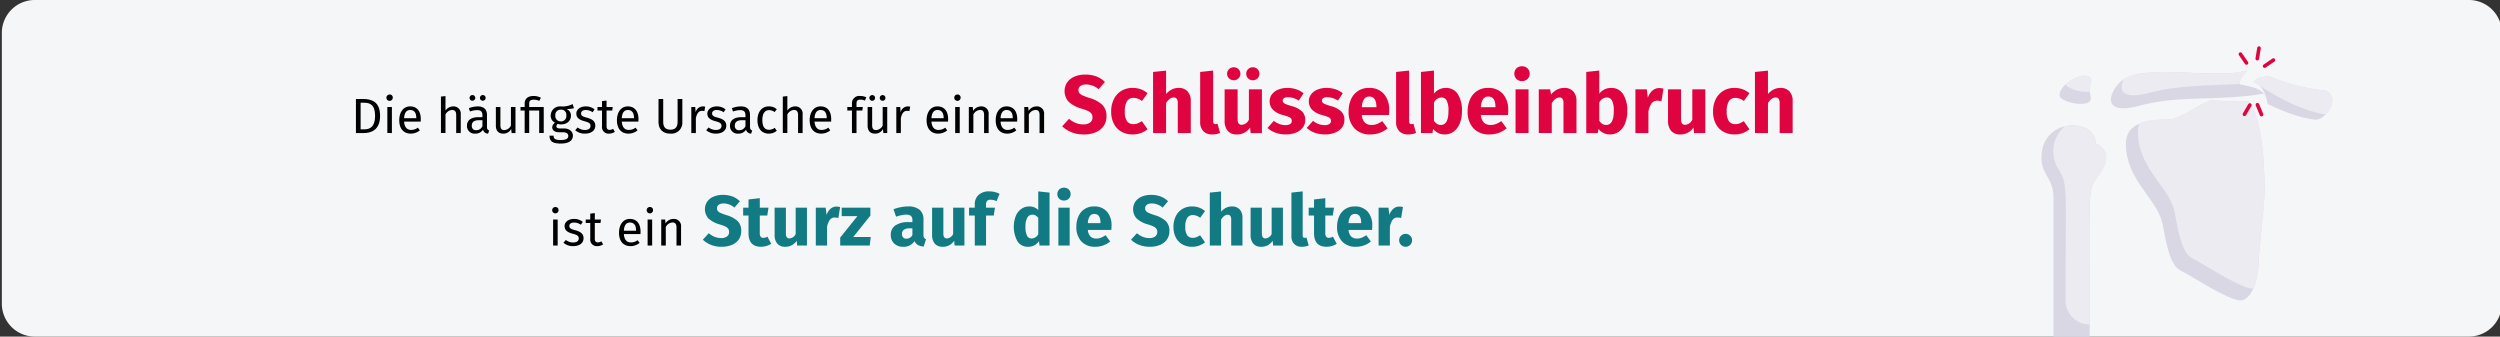 <?xml version="1.0" encoding="UTF-8"?>
<svg xmlns="http://www.w3.org/2000/svg" width="911" height="122.647" viewBox="0 0 911 122.647">
  <rect x="0" y="0" width="911" height="122.647" fill="#333333" stroke="none"/>
  <defs>
    <style>
      .cls-1 {
        fill: #f5f6f7;
      }

      .cls-2 {
        fill: #010000;
      }

      .cls-3 {
        fill: #df0440;
      }

      .cls-4 {
        fill: #117a83;
      }

      .cls-5 {
        fill: #dad7e5;
      }

      .cls-6 {
        fill: #edebf2;
      }
    </style>
  </defs>
  <g id="Capa_1" data-name="Capa 1">
    <g>
      <path class="cls-1" d="M911.67,12v98.647a12.003,12.003,0,0,1-12,12h-887a11.997,11.997,0,0,1-12-12V12a11.997,11.997,0,0,1,12-12h887A12.003,12.003,0,0,1,911.67,12Z"></path>
      <g>
        <path class="cls-2" d="M138.504,42.212c0,5.06-3.151,6.266-5.834,6.266H129.7V36.072h2.593C135.461,36.072,138.504,37.063,138.504,42.212ZM131.41,37.441V47.127h1.387c1.944,0,3.889-.828,3.889-4.915,0-4.195-2.034-4.771-4.015-4.771Z"></path>
        <path class="cls-2" d="M143.127,35.567a1.161,1.161,0,1,1-1.17-1.134A1.102,1.102,0,0,1,143.127,35.567Zm-.323,12.91H141.147V38.988h1.657Z"></path>
        <path class="cls-2" d="M153.299,44.301h-6.05c.162,2.196,1.188,3.042,2.557,3.042a3.993,3.993,0,0,0,2.467-.828l.72.99a5.169,5.169,0,0,1-3.312,1.188c-2.647,0-4.195-1.855-4.195-4.861,0-2.953,1.494-5.06,3.943-5.06,2.557,0,3.907,1.782,3.907,4.682C153.335,43.778,153.317,44.084,153.299,44.301Zm-1.603-1.333c0-1.855-.738-2.881-2.232-2.881-1.261,0-2.089.883-2.215,2.989h4.447Z"></path>
        <path class="cls-2" d="M167.897,41.672v6.806H166.24V41.905c0-1.422-.611-1.836-1.512-1.836a2.903,2.903,0,0,0-2.394,1.656v6.752h-1.657V35.19l1.657-.18v5.293a3.407,3.407,0,0,1,2.809-1.53A2.614,2.614,0,0,1,167.897,41.672Z"></path>
        <path class="cls-2" d="M178.247,47.541l-.378,1.152a1.912,1.912,0,0,1-1.855-1.422,3.234,3.234,0,0,1-2.827,1.422,2.759,2.759,0,0,1-3.025-2.862c0-2.035,1.531-3.133,4.178-3.133h1.458v-.702c0-1.369-.666-1.873-1.98-1.873a8.49,8.49,0,0,0-2.557.504l-.414-1.206a9.281,9.281,0,0,1,3.277-.648c2.286,0,3.331,1.171,3.331,3.151v4.339C177.455,47.091,177.76,47.361,178.247,47.541Zm-7.13-11.865a1.035,1.035,0,1,1,1.044,1.026A1.019,1.019,0,0,1,171.117,35.676Zm4.681,10.299V43.796h-1.242c-1.746,0-2.629.648-2.629,1.944a1.496,1.496,0,0,0,1.639,1.711A2.438,2.438,0,0,0,175.797,45.975Zm-.9-10.299a1.035,1.035,0,1,1,1.025,1.026A1.014,1.014,0,0,1,174.898,35.676Z"></path>
        <path class="cls-2" d="M187.84,48.478h-1.422l-.126-1.477a3.187,3.187,0,0,1-2.953,1.692c-1.656,0-2.647-1.044-2.647-2.898V38.988h1.656v6.626c0,1.297.432,1.783,1.458,1.783a2.859,2.859,0,0,0,2.377-1.639v-6.77H187.84Z"></path>
        <path class="cls-2" d="M197.092,35.622l-.576,1.152a4.532,4.532,0,0,0-1.999-.45c-1.332,0-1.675.504-1.675,1.404v1.26h5.294v9.489H196.48v-8.21h-3.638v8.21H191.186v-8.21h-1.513V38.988h1.513V37.746c0-1.603.973-2.772,3.277-2.772A5.455,5.455,0,0,1,197.092,35.622Z"></path>
        <path class="cls-2" d="M209.152,39.421a9.247,9.247,0,0,1-2.772.288,2.5,2.5,0,0,1,1.675,2.395c0,1.873-1.351,3.223-3.619,3.223a3.833,3.833,0,0,1-1.206-.18,1.143,1.143,0,0,0-.469.883c0,.432.27.773,1.242.773h1.513c1.944,0,3.241,1.116,3.241,2.629,0,1.837-1.513,2.881-4.447,2.881-3.097,0-4.069-.954-4.069-2.881h1.494c0,1.08.486,1.585,2.575,1.585,2.053,0,2.772-.522,2.772-1.477,0-.9-.72-1.351-1.908-1.351h-1.494c-1.693,0-2.449-.847-2.449-1.801a2.059,2.059,0,0,1,1.044-1.674,2.719,2.719,0,0,1-1.603-2.629,3.383,3.383,0,0,1,3.655-3.313,8.162,8.162,0,0,0,4.34-.846Zm-6.787,2.665a1.922,1.922,0,0,0,1.998,2.143,1.887,1.887,0,0,0,1.999-2.161,1.841,1.841,0,0,0-2.035-2.106A1.899,1.899,0,0,0,202.365,42.086Z"></path>
        <path class="cls-2" d="M216.658,39.853l-.702,1.045a4.376,4.376,0,0,0-2.467-.81c-1.08,0-1.746.486-1.746,1.242,0,.774.504,1.135,2.034,1.53,1.999.505,3.151,1.297,3.151,2.953,0,1.98-1.818,2.881-3.745,2.881a5.258,5.258,0,0,1-3.583-1.242l.882-1.008a4.304,4.304,0,0,0,2.665.918c1.242,0,2.035-.54,2.035-1.44,0-.937-.469-1.297-2.305-1.782-2.053-.541-2.863-1.423-2.863-2.755,0-1.513,1.458-2.611,3.421-2.611A5.04,5.04,0,0,1,216.658,39.853Z"></path>
        <path class="cls-2" d="M224.055,48.045a3.614,3.614,0,0,1-2.125.648,2.383,2.383,0,0,1-2.557-2.7V40.268h-1.656V38.988h1.656V36.846l1.656-.197v2.34h2.251l-.18,1.279H221.03V45.921c0,.954.307,1.404,1.135,1.404a2.589,2.589,0,0,0,1.261-.378Z"></path>
        <path class="cls-2" d="M232.625,44.301h-6.05c.162,2.196,1.188,3.042,2.557,3.042a3.993,3.993,0,0,0,2.467-.828l.72.99a5.169,5.169,0,0,1-3.312,1.188c-2.647,0-4.195-1.855-4.195-4.861,0-2.953,1.494-5.06,3.943-5.06,2.557,0,3.907,1.782,3.907,4.682C232.661,43.778,232.642,44.084,232.625,44.301Zm-1.603-1.333c0-1.855-.738-2.881-2.232-2.881-1.261,0-2.089.883-2.215,2.989h4.447Z"></path>
        <path class="cls-2" d="M248.644,44.498a3.978,3.978,0,0,1-4.357,4.195c-2.826,0-4.321-1.728-4.321-4.195V36.072h1.711v8.3c0,1.927.847,2.881,2.61,2.881,1.783,0,2.629-.954,2.629-2.881v-8.3h1.728Z"></path>
        <path class="cls-2" d="M256.977,38.881l-.306,1.62a2.971,2.971,0,0,0-.828-.107c-1.188,0-1.873.846-2.27,2.664v5.42h-1.656V38.988H253.34l.162,1.927a2.708,2.708,0,0,1,2.538-2.143A4.026,4.026,0,0,1,256.977,38.881Z"></path>
        <path class="cls-2" d="M264.393,39.853l-.702,1.045a4.376,4.376,0,0,0-2.467-.81c-1.08,0-1.746.486-1.746,1.242,0,.774.504,1.135,2.034,1.53,1.999.505,3.151,1.297,3.151,2.953,0,1.98-1.818,2.881-3.745,2.881a5.259,5.259,0,0,1-3.583-1.242l.882-1.008a4.304,4.304,0,0,0,2.665.918c1.242,0,2.035-.54,2.035-1.44,0-.937-.469-1.297-2.305-1.782-2.053-.541-2.863-1.423-2.863-2.755,0-1.513,1.458-2.611,3.421-2.611A5.038,5.038,0,0,1,264.393,39.853Z"></path>
        <path class="cls-2" d="M274.095,47.541l-.378,1.152a1.912,1.912,0,0,1-1.855-1.422,3.233,3.233,0,0,1-2.827,1.422,2.758,2.758,0,0,1-3.024-2.862c0-2.035,1.53-3.133,4.177-3.133h1.458v-.702c0-1.369-.666-1.873-1.98-1.873a8.491,8.491,0,0,0-2.557.504l-.414-1.206a9.282,9.282,0,0,1,3.277-.648c2.286,0,3.331,1.171,3.331,3.151v4.339C273.303,47.091,273.609,47.361,274.095,47.541Zm-2.449-1.566V43.796h-1.242c-1.746,0-2.629.648-2.629,1.944a1.496,1.496,0,0,0,1.639,1.711A2.438,2.438,0,0,0,271.646,45.975Z"></path>
        <path class="cls-2" d="M283.059,39.799l-.792,1.045a3.244,3.244,0,0,0-2.035-.703c-1.494,0-2.431,1.171-2.431,3.638,0,2.484.936,3.511,2.431,3.511a3.527,3.527,0,0,0,2.071-.72l.756,1.08a4.476,4.476,0,0,1-2.898,1.044c-2.558,0-4.142-1.818-4.142-4.879,0-3.025,1.566-5.042,4.142-5.042A4.216,4.216,0,0,1,283.059,39.799Z"></path>
        <path class="cls-2" d="M292.473,41.672v6.806h-1.657V41.905c0-1.422-.611-1.836-1.512-1.836a2.903,2.903,0,0,0-2.394,1.656v6.752h-1.657V35.19l1.657-.18v5.293a3.407,3.407,0,0,1,2.809-1.53A2.614,2.614,0,0,1,292.473,41.672Z"></path>
        <path class="cls-2" d="M302.859,44.301h-6.05c.162,2.196,1.188,3.042,2.557,3.042a3.993,3.993,0,0,0,2.467-.828l.72.99a5.169,5.169,0,0,1-3.312,1.188c-2.646,0-4.195-1.855-4.195-4.861,0-2.953,1.494-5.06,3.943-5.06,2.557,0,3.907,1.782,3.907,4.682C302.895,43.778,302.877,44.084,302.859,44.301Zm-1.603-1.333c0-1.855-.738-2.881-2.232-2.881-1.261,0-2.089.883-2.215,2.989h4.447Z"></path>
        <path class="cls-2" d="M312.11,37.674v1.314h2.305l-.181,1.279H312.11v8.21h-1.657v-8.21H308.76V38.988h1.692V37.692a2.646,2.646,0,0,1,2.972-2.719,5.232,5.232,0,0,1,2.269.486l-.522,1.206a4.051,4.051,0,0,0-1.656-.36C312.47,36.306,312.11,36.756,312.11,37.674Z"></path>
        <path class="cls-2" d="M323.306,48.478h-1.422l-.126-1.477a3.187,3.187,0,0,1-2.953,1.692c-1.656,0-2.647-1.044-2.647-2.898V38.988h1.656v6.626c0,1.297.432,1.783,1.458,1.783a2.859,2.859,0,0,0,2.377-1.639v-6.77h1.656Zm-4.429-12.802a1.036,1.036,0,1,1-1.026-1.026A1.015,1.015,0,0,1,318.877,35.676Zm3.781,0a1.036,1.036,0,1,1-1.045-1.026A1.019,1.019,0,0,1,322.659,35.676Z"></path>
        <path class="cls-2" d="M331.676,38.881l-.306,1.62a2.971,2.971,0,0,0-.828-.107c-1.188,0-1.873.846-2.27,2.664v5.42h-1.656V38.988H328.04l.162,1.927a2.708,2.708,0,0,1,2.538-2.143A4.026,4.026,0,0,1,331.676,38.881Z"></path>
        <path class="cls-2" d="M345.465,44.301h-6.05c.162,2.196,1.188,3.042,2.557,3.042a3.993,3.993,0,0,0,2.467-.828l.72.99a5.169,5.169,0,0,1-3.312,1.188c-2.647,0-4.195-1.855-4.195-4.861,0-2.953,1.494-5.06,3.943-5.06,2.557,0,3.907,1.782,3.907,4.682C345.502,43.778,345.483,44.084,345.465,44.301Zm-1.603-1.333c0-1.855-.738-2.881-2.232-2.881-1.261,0-2.089.883-2.215,2.989h4.447Z"></path>
        <path class="cls-2" d="M350.052,35.567a1.161,1.161,0,1,1-1.17-1.134A1.102,1.102,0,0,1,350.052,35.567Zm-.324,12.91h-1.656V38.988h1.656Z"></path>
        <path class="cls-2" d="M360.26,41.672v6.806H358.603V41.905c0-1.422-.576-1.836-1.494-1.836a2.868,2.868,0,0,0-2.412,1.674v6.734H353.04V38.988h1.423l.144,1.405a3.443,3.443,0,0,1,2.899-1.621A2.597,2.597,0,0,1,360.26,41.672Z"></path>
        <path class="cls-2" d="M370.646,44.301h-6.05c.162,2.196,1.188,3.042,2.557,3.042a3.993,3.993,0,0,0,2.467-.828l.72.99a5.169,5.169,0,0,1-3.312,1.188c-2.647,0-4.195-1.855-4.195-4.861,0-2.953,1.494-5.06,3.943-5.06,2.557,0,3.907,1.782,3.907,4.682C370.682,43.778,370.664,44.084,370.646,44.301Zm-1.603-1.333c0-1.855-.738-2.881-2.232-2.881-1.261,0-2.089.883-2.215,2.989h4.447Z"></path>
        <path class="cls-2" d="M380.474,41.672v6.806h-1.657V41.905c0-1.422-.576-1.836-1.494-1.836a2.871,2.871,0,0,0-2.413,1.674v6.734h-1.656V38.988h1.423l.143,1.405a3.444,3.444,0,0,1,2.899-1.621A2.597,2.597,0,0,1,380.474,41.672Z"></path>
        <path class="cls-3" d="M399.495,27.838a9.319,9.319,0,0,1,3.135,2.01l-2.28,2.67a7.081,7.081,0,0,0-4.56-1.74,3.505,3.505,0,0,0-2.04.525,1.734,1.734,0,0,0-.75,1.515,1.802,1.802,0,0,0,.33,1.125,3.073,3.073,0,0,0,1.17.825,23.263,23.263,0,0,0,2.52.93,11.725,11.725,0,0,1,4.68,2.505,5.67,5.67,0,0,1,1.5,4.216,6.047,6.047,0,0,1-.99,3.435,6.471,6.471,0,0,1-2.85,2.31,10.821,10.821,0,0,1-4.41.825,11.774,11.774,0,0,1-4.516-.81,10.739,10.739,0,0,1-3.375-2.16l2.49-2.73a8.966,8.966,0,0,0,2.476,1.53,7.382,7.382,0,0,0,2.774.51,3.89,3.89,0,0,0,2.415-.675,2.225,2.225,0,0,0,.885-1.875,2.41,2.41,0,0,0-.329-1.305,2.865,2.865,0,0,0-1.141-.945,15.278,15.278,0,0,0-2.34-.899,11.31,11.31,0,0,1-4.905-2.58,5.795,5.795,0,0,1-.495-7.035,6.145,6.145,0,0,1,2.67-2.101,9.728,9.728,0,0,1,3.87-.734A11.349,11.349,0,0,1,399.495,27.838Z"></path>
        <path class="cls-3" d="M415.679,32.518a8.176,8.176,0,0,1,2.489,1.47l-2.04,2.82a4.982,4.982,0,0,0-3.029-1.14,2.729,2.729,0,0,0-2.4,1.17,6.798,6.798,0,0,0-.809,3.779,5.981,5.981,0,0,0,.809,3.57,2.777,2.777,0,0,0,2.34,1.05,4.048,4.048,0,0,0,1.47-.255,10.15,10.15,0,0,0,1.591-.825l2.069,2.94a8.386,8.386,0,0,1-5.37,1.89,8.169,8.169,0,0,1-4.199-1.035,6.965,6.965,0,0,1-2.73-2.909,9.516,9.516,0,0,1-.96-4.396,9.983,9.983,0,0,1,.96-4.47,7.267,7.267,0,0,1,2.73-3.045,7.645,7.645,0,0,1,4.109-1.096A8.673,8.673,0,0,1,415.679,32.518Z"></path>
        <path class="cls-3" d="M432.748,33.298a5.004,5.004,0,0,1,1.17,3.54v11.64h-4.739v-10.83a2.658,2.658,0,0,0-.391-1.665,1.368,1.368,0,0,0-1.109-.465q-1.44,0-2.761,2.04v10.92h-4.739v-22.26l4.739-.48v8.52a7.097,7.097,0,0,1,2.1-1.665,5.486,5.486,0,0,1,2.49-.556A4.202,4.202,0,0,1,432.748,33.298Z"></path>
        <path class="cls-3" d="M438.494,47.803a4.634,4.634,0,0,1-1.155-3.375v-18.21l4.74-.51v18.539q0,.99.81.99a2.016,2.016,0,0,0,.78-.149l.93,3.359a7.385,7.385,0,0,1-2.88.54A4.294,4.294,0,0,1,438.494,47.803Z"></path>
        <path class="cls-3" d="M459.838,48.478H455.729l-.21-2.01a5.55,5.55,0,0,1-4.83,2.52,4.114,4.114,0,0,1-3.316-1.319,5.518,5.518,0,0,1-1.125-3.69v-11.43h4.74v10.83a2.665,2.665,0,0,0,.375,1.635,1.394,1.394,0,0,0,1.155.465,3.068,3.068,0,0,0,2.579-1.86V32.548h4.74Zm-8.535-23.28a2.354,2.354,0,0,1,0,3.36,2.502,2.502,0,0,1-3.449,0,2.354,2.354,0,0,1,0-3.36,2.502,2.502,0,0,1,3.449,0Zm6.945,0a2.389,2.389,0,0,1,0,3.36,2.359,2.359,0,0,1-1.74.689,2.334,2.334,0,0,1-1.694-.689,2.354,2.354,0,0,1,0-3.36,2.334,2.334,0,0,1,1.694-.689A2.359,2.359,0,0,1,458.248,25.197Z"></path>
        <path class="cls-3" d="M472.377,32.548a8.446,8.446,0,0,1,2.641,1.44l-1.74,2.67a7.312,7.312,0,0,0-3.93-1.23,2.668,2.668,0,0,0-1.426.314.994.994,0,0,0-.494.886,1.146,1.146,0,0,0,.225.734,2.417,2.417,0,0,0,.915.585,19.405,19.405,0,0,0,2.13.721,8.944,8.944,0,0,1,3.705,1.875,4.198,4.198,0,0,1,1.215,3.194,4.415,4.415,0,0,1-.93,2.806,5.848,5.848,0,0,1-2.55,1.815,9.863,9.863,0,0,1-3.601.63,10.804,10.804,0,0,1-3.734-.63,8.575,8.575,0,0,1-2.926-1.74l2.311-2.58a6.79,6.79,0,0,0,4.23,1.56,3.153,3.153,0,0,0,1.695-.39,1.244,1.244,0,0,0,.615-1.11,1.504,1.504,0,0,0-.24-.9,2.156,2.156,0,0,0-.93-.614,21.471,21.471,0,0,0-2.19-.705,7.803,7.803,0,0,1-3.54-1.92,4.267,4.267,0,0,1-1.17-3.061,4.107,4.107,0,0,1,.795-2.475,5.386,5.386,0,0,1,2.28-1.74,8.561,8.561,0,0,1,3.435-.645A9.909,9.909,0,0,1,472.377,32.548Z"></path>
        <path class="cls-3" d="M486.658,32.548a8.445,8.445,0,0,1,2.641,1.44l-1.74,2.67a7.312,7.312,0,0,0-3.93-1.23,2.669,2.669,0,0,0-1.426.314.994.994,0,0,0-.494.886,1.146,1.146,0,0,0,.225.734,2.417,2.417,0,0,0,.915.585,19.42,19.42,0,0,0,2.13.721,8.944,8.944,0,0,1,3.705,1.875,4.198,4.198,0,0,1,1.215,3.194,4.415,4.415,0,0,1-.93,2.806,5.849,5.849,0,0,1-2.55,1.815,9.863,9.863,0,0,1-3.601.63,10.803,10.803,0,0,1-3.734-.63,8.575,8.575,0,0,1-2.926-1.74l2.311-2.58a6.79,6.79,0,0,0,4.229,1.56,3.153,3.153,0,0,0,1.695-.39,1.244,1.244,0,0,0,.615-1.11,1.504,1.504,0,0,0-.24-.9,2.157,2.157,0,0,0-.93-.614,21.483,21.483,0,0,0-2.19-.705,7.803,7.803,0,0,1-3.54-1.92,4.266,4.266,0,0,1-1.17-3.061,4.106,4.106,0,0,1,.795-2.475,5.385,5.385,0,0,1,2.28-1.74,8.56,8.56,0,0,1,3.435-.645A9.909,9.909,0,0,1,486.658,32.548Z"></path>
        <path class="cls-3" d="M506.127,41.907h-9.87a4.409,4.409,0,0,0,1.14,2.82,3.589,3.589,0,0,0,2.49.81,5.149,5.149,0,0,0,1.86-.345,9.615,9.615,0,0,0,1.95-1.064l1.949,2.64a9.726,9.726,0,0,1-6.21,2.22,7.614,7.614,0,0,1-5.939-2.279,8.76,8.76,0,0,1-2.07-6.12,10.532,10.532,0,0,1,.87-4.365,6.865,6.865,0,0,1,6.57-4.186,6.907,6.907,0,0,1,5.399,2.16,8.635,8.635,0,0,1,1.95,6A14.092,14.092,0,0,1,506.127,41.907Zm-4.561-3.06q-.06-3.661-2.58-3.66a2.239,2.239,0,0,0-1.904.9,5.752,5.752,0,0,0-.825,2.97h5.31Z"></path>
        <path class="cls-3" d="M509.892,47.803a4.634,4.634,0,0,1-1.155-3.375v-18.21l4.74-.51v18.539q0,.99.81.99a2.016,2.016,0,0,0,.78-.149l.93,3.359a7.386,7.386,0,0,1-2.88.54A4.294,4.294,0,0,1,509.892,47.803Z"></path>
        <path class="cls-3" d="M531.207,34.273a10.971,10.971,0,0,1,1.53,6.255,11.761,11.761,0,0,1-.765,4.38,6.821,6.821,0,0,1-2.191,3,5.424,5.424,0,0,1-3.375,1.08,5.121,5.121,0,0,1-2.354-.54,5.338,5.338,0,0,1-1.815-1.5l-.24,1.53h-4.199v-22.26l4.739-.51v8.46a5.091,5.091,0,0,1,1.846-1.56,5.331,5.331,0,0,1,2.444-.57A4.99,4.99,0,0,1,531.207,34.273Zm-3.39,6.255a8.177,8.177,0,0,0-.66-3.93,2.118,2.118,0,0,0-1.92-1.08,3.179,3.179,0,0,0-2.7,1.86v6.63a3.484,3.484,0,0,0,1.096,1.125,2.576,2.576,0,0,0,1.395.404Q527.817,45.537,527.817,40.527Z"></path>
        <path class="cls-3" d="M549.507,41.907h-9.87a4.409,4.409,0,0,0,1.14,2.82,3.589,3.589,0,0,0,2.49.81,5.148,5.148,0,0,0,1.86-.345,9.61,9.61,0,0,0,1.95-1.064l1.949,2.64a9.726,9.726,0,0,1-6.21,2.22,7.614,7.614,0,0,1-5.94-2.279,8.76,8.76,0,0,1-2.07-6.12,10.534,10.534,0,0,1,.87-4.365,6.865,6.865,0,0,1,6.57-4.186,6.907,6.907,0,0,1,5.399,2.16,8.635,8.635,0,0,1,1.95,6A14.092,14.092,0,0,1,549.507,41.907Zm-4.56-3.06q-.06-3.661-2.58-3.66a2.239,2.239,0,0,0-1.904.9,5.752,5.752,0,0,0-.825,2.97h5.31Z"></path>
        <path class="cls-3" d="M556.631,24.912a2.752,2.752,0,0,1,0,3.87,2.797,2.797,0,0,1-2.024.766,2.745,2.745,0,0,1-2.01-.766,2.789,2.789,0,0,1,0-3.87,2.748,2.748,0,0,1,2.01-.765A2.8,2.8,0,0,1,556.631,24.912Zm.375,7.636v15.93h-4.739v-15.93Z"></path>
        <path class="cls-3" d="M573.296,33.298a5.004,5.004,0,0,1,1.17,3.54v11.64h-4.739v-10.83a2.745,2.745,0,0,0-.375-1.665,1.363,1.363,0,0,0-1.125-.465q-1.44,0-2.761,2.07v10.89h-4.739v-15.93h4.14l.33,1.89a7.177,7.177,0,0,1,2.205-1.8,5.788,5.788,0,0,1,2.655-.601A4.202,4.202,0,0,1,573.296,33.298Z"></path>
        <path class="cls-3" d="M591.446,34.273a10.971,10.971,0,0,1,1.53,6.255,11.759,11.759,0,0,1-.765,4.38,6.82,6.82,0,0,1-2.19,3,5.424,5.424,0,0,1-3.375,1.08,5.121,5.121,0,0,1-2.354-.54,5.337,5.337,0,0,1-1.815-1.5l-.24,1.53h-4.199v-22.26l4.739-.51v8.46a5.091,5.091,0,0,1,1.846-1.56,5.331,5.331,0,0,1,2.444-.57A4.99,4.99,0,0,1,591.446,34.273Zm-3.39,6.255a8.179,8.179,0,0,0-.66-3.93,2.119,2.119,0,0,0-1.92-1.08,3.179,3.179,0,0,0-2.7,1.86v6.63a3.483,3.483,0,0,0,1.096,1.125,2.576,2.576,0,0,0,1.395.404Q588.057,45.537,588.056,40.527Z"></path>
        <path class="cls-3" d="M606.175,32.308l-.75,4.59a6.716,6.716,0,0,0-1.44-.21,2.522,2.522,0,0,0-2.146.975,7.566,7.566,0,0,0-1.155,2.926v7.89h-4.739v-15.93h4.14l.39,3.09a5.657,5.657,0,0,1,1.636-2.595,3.682,3.682,0,0,1,2.475-.945A5.673,5.673,0,0,1,606.175,32.308Z"></path>
        <path class="cls-3" d="M621.415,48.478h-4.109l-.21-2.01a5.55,5.55,0,0,1-4.83,2.52,4.113,4.113,0,0,1-3.315-1.319,5.518,5.518,0,0,1-1.125-3.69v-11.43h4.74v10.83a2.665,2.665,0,0,0,.375,1.635,1.394,1.394,0,0,0,1.155.465,3.068,3.068,0,0,0,2.579-1.86V32.548h4.74Z"></path>
        <path class="cls-3" d="M635.005,32.518a8.175,8.175,0,0,1,2.489,1.47l-2.04,2.82a4.983,4.983,0,0,0-3.029-1.14,2.729,2.729,0,0,0-2.4,1.17,6.798,6.798,0,0,0-.81,3.779,5.98,5.98,0,0,0,.81,3.57,2.777,2.777,0,0,0,2.34,1.05,4.048,4.048,0,0,0,1.47-.255,10.15,10.15,0,0,0,1.591-.825l2.069,2.94a8.385,8.385,0,0,1-5.37,1.89,8.169,8.169,0,0,1-4.199-1.035,6.965,6.965,0,0,1-2.731-2.909,9.518,9.518,0,0,1-.96-4.396,9.984,9.984,0,0,1,.96-4.47,7.268,7.268,0,0,1,2.731-3.045,7.645,7.645,0,0,1,4.109-1.096A8.673,8.673,0,0,1,635.005,32.518Z"></path>
        <path class="cls-3" d="M652.075,33.298a5.004,5.004,0,0,1,1.17,3.54v11.64h-4.739v-10.83a2.657,2.657,0,0,0-.391-1.665,1.368,1.368,0,0,0-1.109-.465q-1.44,0-2.761,2.04v10.92h-4.739v-22.26l4.739-.48v8.52a7.098,7.098,0,0,1,2.101-1.665,5.486,5.486,0,0,1,2.49-.556A4.202,4.202,0,0,1,652.075,33.298Z"></path>
        <path class="cls-2" d="M203.536,76.567a1.161,1.161,0,1,1-1.17-1.134A1.102,1.102,0,0,1,203.536,76.567Zm-.323,12.91h-1.657V79.988h1.657Z"></path>
        <path class="cls-2" d="M212.375,80.853l-.702,1.045a4.376,4.376,0,0,0-2.467-.81c-1.08,0-1.746.486-1.746,1.242,0,.774.504,1.135,2.034,1.53,1.999.505,3.151,1.297,3.151,2.953,0,1.98-1.818,2.881-3.745,2.881a5.258,5.258,0,0,1-3.583-1.242l.882-1.008a4.304,4.304,0,0,0,2.665.918c1.242,0,2.035-.54,2.035-1.44,0-.937-.469-1.297-2.305-1.782-2.053-.541-2.863-1.423-2.863-2.755,0-1.513,1.458-2.611,3.421-2.611A5.04,5.04,0,0,1,212.375,80.853Z"></path>
        <path class="cls-2" d="M219.773,89.045a3.613,3.613,0,0,1-2.125.648,2.383,2.383,0,0,1-2.557-2.7V81.268h-1.656V79.988h1.656V77.846l1.656-.197v2.34h2.251l-.18,1.279h-2.071V86.921c0,.954.307,1.404,1.135,1.404a2.589,2.589,0,0,0,1.261-.378Z"></path>
        <path class="cls-2" d="M233.381,85.301h-6.05c.162,2.196,1.188,3.042,2.557,3.042a3.993,3.993,0,0,0,2.467-.828l.72.99a5.169,5.169,0,0,1-3.312,1.188c-2.647,0-4.195-1.855-4.195-4.861,0-2.953,1.494-5.06,3.943-5.06,2.557,0,3.907,1.782,3.907,4.682C233.417,84.778,233.399,85.084,233.381,85.301Zm-1.603-1.333c0-1.855-.738-2.881-2.232-2.881-1.261,0-2.089.883-2.215,2.989h4.447Z"></path>
        <path class="cls-2" d="M237.969,76.567a1.161,1.161,0,1,1-1.17-1.134A1.102,1.102,0,0,1,237.969,76.567Zm-.323,12.91h-1.657V79.988h1.657Z"></path>
        <path class="cls-2" d="M248.177,82.672v6.806H246.52V82.905c0-1.422-.576-1.836-1.494-1.836a2.871,2.871,0,0,0-2.413,1.674v6.734h-1.656V79.988h1.423l.143,1.405a3.444,3.444,0,0,1,2.9-1.621A2.597,2.597,0,0,1,248.177,82.672Z"></path>
        <path class="cls-4" d="M266.895,71.59a8.077,8.077,0,0,1,2.717,1.741l-1.976,2.314a6.14,6.14,0,0,0-3.952-1.508,3.03,3.03,0,0,0-1.768.455,1.504,1.504,0,0,0-.65,1.312,1.571,1.571,0,0,0,.286.976,2.677,2.677,0,0,0,1.014.715,20.231,20.231,0,0,0,2.185.806,10.162,10.162,0,0,1,4.056,2.171,4.915,4.915,0,0,1,1.3,3.653,5.243,5.243,0,0,1-.858,2.977,5.604,5.604,0,0,1-2.471,2.002,9.371,9.371,0,0,1-3.821.716,10.2,10.2,0,0,1-3.913-.702,9.287,9.287,0,0,1-2.925-1.872l2.157-2.366a7.782,7.782,0,0,0,2.146,1.326,6.41,6.41,0,0,0,2.405.441,3.37,3.37,0,0,0,2.093-.585,1.928,1.928,0,0,0,.767-1.625,2.091,2.091,0,0,0-.286-1.131,2.468,2.468,0,0,0-.987-.818,13.202,13.202,0,0,0-2.028-.78,9.797,9.797,0,0,1-4.251-2.236,5.022,5.022,0,0,1-.429-6.097,5.316,5.316,0,0,1,2.313-1.82,8.433,8.433,0,0,1,3.354-.637A9.834,9.834,0,0,1,266.895,71.59Z"></path>
        <path class="cls-4" d="M281.026,88.827a5.915,5.915,0,0,1-1.755.807,7.215,7.215,0,0,1-1.988.286q-4.525-.026-4.524-4.992V78.531h-1.95V75.672h1.95v-2.99l4.108-.468v3.458h3.172l-.442,2.859h-2.73V84.876a2.344,2.344,0,0,0,.311,1.378,1.154,1.154,0,0,0,.988.416,3.014,3.014,0,0,0,1.481-.442Z"></path>
        <path class="cls-4" d="M294.052,89.478h-3.562l-.183-1.742a4.808,4.808,0,0,1-4.186,2.185,3.566,3.566,0,0,1-2.873-1.145,4.779,4.779,0,0,1-.975-3.198V75.672h4.107v9.386a2.315,2.315,0,0,0,.325,1.417,1.21,1.21,0,0,0,1.001.403,2.66,2.66,0,0,0,2.236-1.612V75.672h4.107Z"></path>
        <path class="cls-4" d="M306.142,75.464l-.649,3.978a5.821,5.821,0,0,0-1.248-.182,2.184,2.184,0,0,0-1.859.845,6.553,6.553,0,0,0-1.001,2.535v6.838h-4.107V75.672h3.588l.338,2.678a4.899,4.899,0,0,1,1.417-2.249,3.196,3.196,0,0,1,2.145-.819A4.916,4.916,0,0,1,306.142,75.464Z"></path>
        <path class="cls-4" d="M317.166,75.672v2.886l-6.24,7.8h6.37l-.364,3.12H306.168V86.566l6.266-7.8h-5.72V75.672Z"></path>
        <path class="cls-4" d="M336.731,86.617a1.335,1.335,0,0,0,.715.546l-.857,2.679a5.054,5.054,0,0,1-2.08-.56A2.99,2.99,0,0,1,333.26,87.84a4.615,4.615,0,0,1-4.16,2.08,4.482,4.482,0,0,1-3.275-1.196,4.168,4.168,0,0,1-1.223-3.12,3.996,3.996,0,0,1,1.664-3.458,8.181,8.181,0,0,1,4.811-1.196H332.48v-.598a2.166,2.166,0,0,0-.52-1.677,2.791,2.791,0,0,0-1.82-.455,8.448,8.448,0,0,0-1.638.194,17.185,17.185,0,0,0-1.976.533l-.936-2.704a15.872,15.872,0,0,1,2.665-.754,13.648,13.648,0,0,1,2.535-.26,6.433,6.433,0,0,1,4.342,1.222,4.646,4.646,0,0,1,1.378,3.666v5.356A2.272,2.272,0,0,0,336.731,86.617Zm-4.251-.962V83.212h-1.014a3.61,3.61,0,0,0-2.093.493,1.761,1.761,0,0,0-.689,1.534,1.805,1.805,0,0,0,.429,1.287,1.547,1.547,0,0,0,1.184.455A2.42,2.42,0,0,0,332.48,85.655Z"></path>
        <path class="cls-4" d="M351.434,89.478h-3.562l-.183-1.742a4.808,4.808,0,0,1-4.186,2.185,3.566,3.566,0,0,1-2.873-1.145,4.779,4.779,0,0,1-.975-3.198V75.672h4.107v9.386a2.315,2.315,0,0,0,.325,1.417,1.209,1.209,0,0,0,1.001.403,2.66,2.66,0,0,0,2.236-1.612V75.672h4.107Z"></path>
        <path class="cls-4" d="M359.703,73.201a2.034,2.034,0,0,0-.391,1.404v1.066h3.25l-.441,2.859H359.312V89.478h-4.107V78.531h-2.08V75.672h2.08V74.449a4.498,4.498,0,0,1,1.365-3.393,5.42,5.42,0,0,1,3.912-1.313,8.107,8.107,0,0,1,3.771.885l-1.118,2.678a4.77,4.77,0,0,0-2.158-.52A1.684,1.684,0,0,0,359.703,73.201Z"></path>
        <path class="cls-4" d="M382.453,70.186v19.292H378.812l-.208-1.612a4.571,4.571,0,0,1-3.926,2.055,4.429,4.429,0,0,1-3.913-1.977,11.111,11.111,0,0,1-.637-9.178,6.003,6.003,0,0,1,1.989-2.6,4.885,4.885,0,0,1,2.95-.936,4.444,4.444,0,0,1,3.276,1.3V69.743Zm-4.108,15.158V79.39a3.685,3.685,0,0,0-1.001-.884,2.317,2.317,0,0,0-1.157-.286,2.066,2.066,0,0,0-1.819,1.065,6.242,6.242,0,0,0-.677,3.276,6.976,6.976,0,0,0,.585,3.38,1.856,1.856,0,0,0,1.678.962A2.79,2.79,0,0,0,378.344,85.344Z"></path>
        <path class="cls-4" d="M389.459,69.055a2.384,2.384,0,0,1,0,3.354,2.425,2.425,0,0,1-1.755.663,2.379,2.379,0,0,1-1.741-.663,2.416,2.416,0,0,1,0-3.354,2.379,2.379,0,0,1,1.741-.663A2.425,2.425,0,0,1,389.459,69.055Zm.325,6.617V89.478h-4.107V75.672Z"></path>
        <path class="cls-4" d="M404.968,83.783h-8.555a3.82,3.82,0,0,0,.988,2.444,3.112,3.112,0,0,0,2.158.702,4.473,4.473,0,0,0,1.612-.299,8.299,8.299,0,0,0,1.689-.923l1.69,2.287A8.432,8.432,0,0,1,399.17,89.92a6.6,6.6,0,0,1-5.148-1.977,7.586,7.586,0,0,1-1.794-5.304,9.125,9.125,0,0,1,.754-3.783,5.949,5.949,0,0,1,5.694-3.627,5.984,5.984,0,0,1,4.68,1.872,7.481,7.481,0,0,1,1.69,5.2A12.196,12.196,0,0,1,404.968,83.783Zm-3.952-2.651q-.053-3.173-2.236-3.172a1.942,1.942,0,0,0-1.65.779,4.989,4.989,0,0,0-.716,2.574h4.603Z"></path>
        <path class="cls-4" d="M422.92,71.59a8.077,8.077,0,0,1,2.717,1.741l-1.976,2.314a6.14,6.14,0,0,0-3.952-1.508,3.03,3.03,0,0,0-1.768.455,1.504,1.504,0,0,0-.65,1.312,1.571,1.571,0,0,0,.286.976,2.677,2.677,0,0,0,1.014.715,20.231,20.231,0,0,0,2.185.806,10.161,10.161,0,0,1,4.056,2.171,4.915,4.915,0,0,1,1.3,3.653,5.243,5.243,0,0,1-.857,2.977,5.604,5.604,0,0,1-2.471,2.002,9.371,9.371,0,0,1-3.821.716,10.201,10.201,0,0,1-3.913-.702,9.289,9.289,0,0,1-2.925-1.872l2.157-2.366a7.782,7.782,0,0,0,2.146,1.326,6.41,6.41,0,0,0,2.405.441,3.37,3.37,0,0,0,2.093-.585,1.928,1.928,0,0,0,.767-1.625,2.091,2.091,0,0,0-.286-1.131,2.468,2.468,0,0,0-.987-.818,13.202,13.202,0,0,0-2.028-.78,9.797,9.797,0,0,1-4.251-2.236,5.022,5.022,0,0,1-.429-6.097,5.316,5.316,0,0,1,2.313-1.82,8.433,8.433,0,0,1,3.354-.637A9.834,9.834,0,0,1,422.92,71.59Z"></path>
        <path class="cls-4" d="M436.948,75.646A7.075,7.075,0,0,1,439.106,76.92l-1.769,2.443a4.317,4.317,0,0,0-2.626-.987,2.366,2.366,0,0,0-2.08,1.014,5.896,5.896,0,0,0-.701,3.276,5.186,5.186,0,0,0,.701,3.094,2.41,2.41,0,0,0,2.028.91,3.511,3.511,0,0,0,1.274-.222,8.793,8.793,0,0,0,1.378-.715l1.794,2.548a7.265,7.265,0,0,1-4.654,1.639,7.085,7.085,0,0,1-3.64-.897,6.04,6.04,0,0,1-2.366-2.522,8.256,8.256,0,0,1-.832-3.809,8.662,8.662,0,0,1,.832-3.874,6.301,6.301,0,0,1,2.366-2.639,6.629,6.629,0,0,1,3.562-.949A7.495,7.495,0,0,1,436.948,75.646Z"></path>
        <path class="cls-4" d="M451.742,76.321a4.342,4.342,0,0,1,1.014,3.068V89.478h-4.107V80.092a2.307,2.307,0,0,0-.338-1.443,1.186,1.186,0,0,0-.962-.403q-1.248,0-2.393,1.768v9.464h-4.107V70.186l4.107-.416v7.384a6.155,6.155,0,0,1,1.82-1.442,4.747,4.747,0,0,1,2.158-.481A3.644,3.644,0,0,1,451.742,76.321Z"></path>
        <path class="cls-4" d="M467.498,89.478H463.936l-.183-1.742a4.808,4.808,0,0,1-4.186,2.185,3.566,3.566,0,0,1-2.873-1.145,4.779,4.779,0,0,1-.975-3.198V75.672h4.107v9.386a2.315,2.315,0,0,0,.325,1.417,1.21,1.21,0,0,0,1.001.403,2.66,2.66,0,0,0,2.236-1.612V75.672h4.107Z"></path>
        <path class="cls-4" d="M471.593,88.893a4.014,4.014,0,0,1-1.001-2.925V70.186l4.107-.442V85.812q0,.858.702.858a1.719,1.719,0,0,0,.676-.131l.807,2.912a6.402,6.402,0,0,1-2.496.469A3.722,3.722,0,0,1,471.593,88.893Z"></path>
        <path class="cls-4" d="M487.101,88.827a5.915,5.915,0,0,1-1.755.807,7.215,7.215,0,0,1-1.988.286q-4.525-.026-4.524-4.992V78.531h-1.95V75.672h1.95v-2.99l4.108-.468v3.458h3.172l-.442,2.859h-2.73V84.876a2.344,2.344,0,0,0,.311,1.378,1.154,1.154,0,0,0,.988.416,3.014,3.014,0,0,0,1.481-.442Z"></path>
        <path class="cls-4" d="M499.971,83.783h-8.555a3.821,3.821,0,0,0,.988,2.444,3.112,3.112,0,0,0,2.158.702,4.473,4.473,0,0,0,1.612-.299,8.299,8.299,0,0,0,1.689-.923l1.69,2.287a8.433,8.433,0,0,1-5.382,1.925,6.6,6.6,0,0,1-5.148-1.977A7.586,7.586,0,0,1,487.231,82.64a9.124,9.124,0,0,1,.754-3.783,5.949,5.949,0,0,1,5.694-3.627,5.984,5.984,0,0,1,4.68,1.872,7.481,7.481,0,0,1,1.69,5.2A12.196,12.196,0,0,1,499.971,83.783Zm-3.952-2.651q-.053-3.173-2.236-3.172a1.942,1.942,0,0,0-1.65.779,4.989,4.989,0,0,0-.716,2.574h4.603Z"></path>
        <path class="cls-4" d="M511.228,75.464l-.649,3.978a5.821,5.821,0,0,0-1.248-.182,2.184,2.184,0,0,0-1.859.845A6.556,6.556,0,0,0,506.47,82.64v6.838h-4.107V75.672h3.588l.338,2.678a4.898,4.898,0,0,1,1.417-2.249,3.196,3.196,0,0,1,2.144-.819A4.916,4.916,0,0,1,511.228,75.464Z"></path>
        <path class="cls-4" d="M513.868,85.902a2.255,2.255,0,0,1,.689,1.651,2.281,2.281,0,0,1-.689,1.677,2.257,2.257,0,0,1-1.651.69,2.354,2.354,0,0,1-2.366-2.366,2.252,2.252,0,0,1,.69-1.651,2.281,2.281,0,0,1,1.677-.689A2.256,2.256,0,0,1,513.868,85.902Z"></path>
      </g>
      <g id="shoulder_blade" data-name="shoulder blade">
        <path class="cls-5" d="M825.204,69.912c0,4.395-2.197,21.973-2.197,26.368s-2.197,13.184-6.592,13.184-17.579-8.789-21.973-10.987-5.515-13.316-6.592-17.579c-2.197-8.789-13.184-15.381-13.184-28.565,0-7.625,7.954-8.789,15.381-8.789,4.395,0,8.921-4.285,15.381-6.965,1.077,0,6.021.505,14.107.33C825.204,44.093,825.204,66.11,825.204,69.912Z"></path>
        <path class="cls-6" d="M825.204,69.912c0,4.395-2.197,21.973-2.197,26.368a23.556,23.556,0,0,1-1.89,8.789c-3.296.835-18.282-8.965-22.281-10.987-4.395-2.197-5.515-13.316-6.592-17.579C790.047,67.714,779.06,61.122,779.06,47.938a8.787,8.787,0,0,1,.461-2.857,27.576,27.576,0,0,1,10.525-1.538c4.395,0,8.921-4.285,15.381-6.965,1.077,0,6.021.505,14.107.33C825.204,44.093,825.204,66.11,825.204,69.912Z"></path>
        <path class="cls-5" d="M764.426,64.396c-3.933,5.076-2.944,4.351-2.944,58.251h-13.184V72.109c0-7.273-4.395-8.306-4.395-14.502,0-15.206,19.776-14.612,19.776-5.34C763.679,52.333,771.721,55.014,764.426,64.396Z"></path>
        <path class="cls-6" d="M764.426,64.396c-3.911,5.054-2.944,4.922-2.944,53.857a8.789,8.789,0,0,1-8.789-8.789c0-41.969.923-42.211-2.637-47.902a12.173,12.173,0,0,1,2.329-15.535c4.878-1.187,11.294,1.077,11.294,6.306,0,0,8.042,2.681.747,12.063Z"></path>
        <path class="cls-5" d="M816.17,30.717c-.213-2.31,1.765-3.433,2.687-4.934a45.01,45.01,0,0,1-5.22.809c-11.99,1.105-31.793-2.587-39.669,2.221-4.467,2.773-10.024,13.832,5.466,9.757,13.83-3.657,24.314-1.954,40.458-3.728,1.807-.227,3.506-.49,5.118-.776C822.519,31.91,820.723,31.651,816.17,30.717Z"></path>
        <path class="cls-5" d="M847.616,33.05a72.453,72.453,0,0,1-21.315-5.473c-1.63.666-3.889.404-5.082,2.394,3.613,1.289,4.418,4.713,5.154,7.925,7.721,3.788,13.718,5.412,17.479,5.708C846.968,43.831,853.213,36.405,847.616,33.05Z"></path>
        <path class="cls-6" d="M818.856,25.784a45.01,45.01,0,0,1-5.22.809c-11.99,1.105-31.793-2.587-39.757,2.229-1.927,3.995-.772,7.662,9.44,4.978C793.655,31.011,805,31.199,816.166,30.606,816.028,28.373,817.95,27.259,818.856,25.784Z"></path>
        <path class="cls-6" d="M847.424,41.747c2.343-2.285,3.981-6.427.193-8.698a72.453,72.453,0,0,1-21.315-5.473c-1.603.655-3.721.103-5.082,2.394.173.113.41.133.583.245a6.226,6.226,0,0,1,1.499.964C830.861,35.993,838.683,40.162,847.424,41.747Z"></path>
        <path class="cls-5" d="M761.481,33.392c.22,1.362.791,2.769,0,3.56-2.197,2.197-10.987,0-10.987-2.197,0-4.395,8.789-8.789,10.987-6.592C762.954,29.634,761.086,31.414,761.481,33.392Z"></path>
        <path class="cls-6" d="M761.481,33.392c-3.164.396-8.152-1.077-8.789-2.703,2.834-2.527,7.317-3.999,8.789-2.527S761.086,31.414,761.481,33.392Z"></path>
        <rect class="cls-3" x="814.891" y="20.676" width="5.239" height="1.323" rx="0.662" transform="translate(371.757 -664.288) rotate(55.475)"></rect>
        <rect class="cls-3" x="824.211" y="22.322" width="5.239" height="1.323" rx="0.662" transform="translate(1521.068 -426.698) rotate(145.475)"></rect>
        <rect class="cls-3" x="820.245" y="18.786" width="5.239" height="1.323" rx="0.662" transform="translate(975.913 -789.293) rotate(99.362)"></rect>
        <rect class="cls-3" x="820.728" y="39.303" width="5.239" height="1.323" rx="0.662" transform="translate(543.623 -735.441) rotate(67.384)"></rect>
        <rect class="cls-3" x="816.237" y="39.303" width="5.239" height="1.323" rx="0.662" transform="translate(1262.895 -649.204) rotate(120)"></rect>
      </g>
    </g>
  </g>
</svg>
